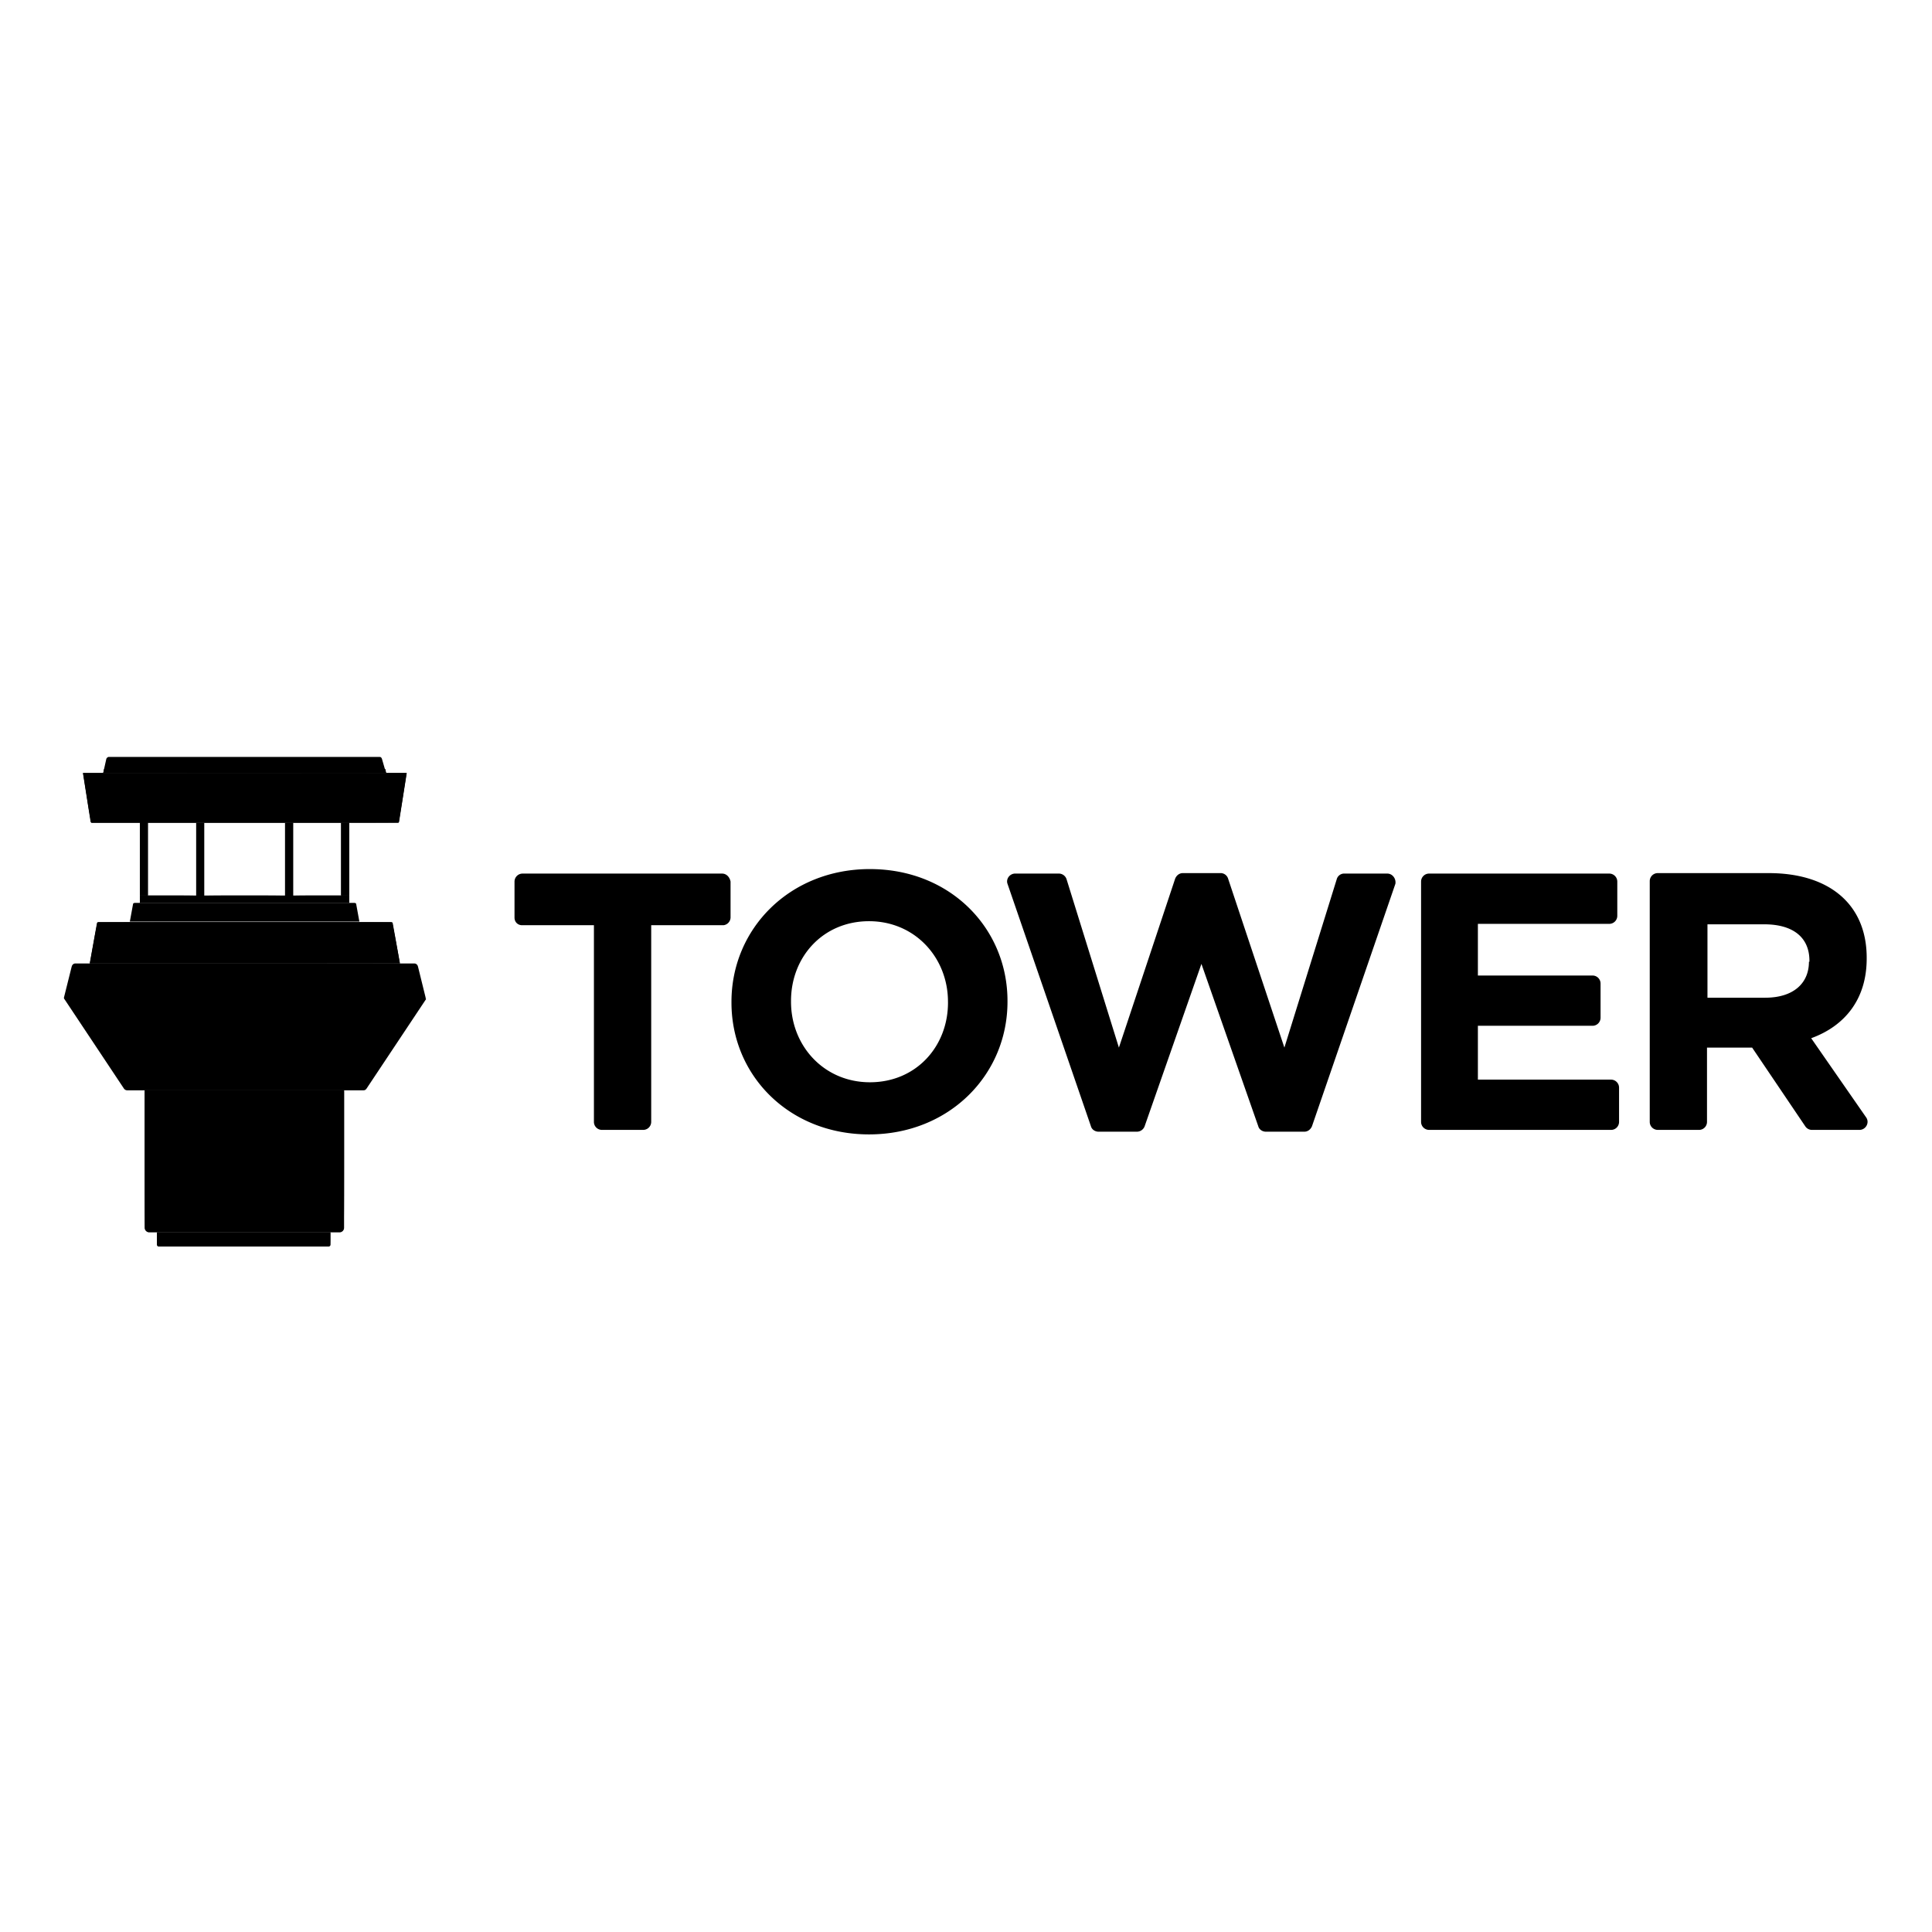 <svg xmlns="http://www.w3.org/2000/svg" width="1em" height="1em" viewBox="0 0 128 128"><defs><clipPath id="SVGT9l8welF"><path d="M0 0h128v50H0z"/></clipPath></defs><path fill="currentColor" d="m123.642 74.037l-3.646-5.253c2.18-.792 3.677-2.534 3.677-5.274v-.061c0-3.51-2.45-5.603-6.487-5.603h-7.348a.53.53 0 0 0-.538.53v15.953c0 .294.24.53.538.53h2.717a.53.53 0 0 0 .538-.53v-4.923h2.99l3.523 5.217a.53.53 0 0 0 .452.236h3.134c.42 0 .687-.473.45-.822m-3.795-10.321c0 1.444-1.045 2.385-2.897 2.385h-3.826v-4.863h3.765c1.851 0 2.99.823 2.99 2.416v.062zm-27.938-5.84h-2.841a.51.51 0 0 0-.508.382l-3.466 11.148L81.361 58.2a.52.52 0 0 0-.509-.355h-2.48c-.237 0-.418.148-.51.355L74.13 69.406l-3.466-11.15a.54.54 0 0 0-.507-.38h-2.898c-.359 0-.626.355-.509.679l5.529 16.068c.056.206.266.355.507.355h2.54a.55.55 0 0 0 .507-.355l3.765-10.763l3.768 10.763c.056.206.267.355.508.355h2.538c.236 0 .416-.149.508-.355l5.528-16.068c.056-.324-.18-.678-.538-.678zm14.82 13.652h-8.815v-3.567h7.59a.533.533 0 0 0 .537-.53v-2.27a.53.53 0 0 0-.538-.53h-7.589v-3.423h8.698a.533.533 0 0 0 .538-.53v-2.271a.533.533 0 0 0-.538-.53H94.689a.53.53 0 0 0-.539.53v15.922c0 .294.24.53.538.53h12.041a.53.53 0 0 0 .538-.53v-2.271a.533.533 0 0 0-.538-.53m-49.092-13.95c-5.318 0-9.175 3.954-9.175 8.79v.056c0 4.837 3.826 8.733 9.113 8.733c5.318 0 9.174-3.953 9.174-8.789v-.056c0-4.812-3.794-8.733-9.112-8.733zm5.17 8.847c0 2.92-2.124 5.278-5.17 5.278c-3.051 0-5.23-2.416-5.23-5.335v-.056c0-2.92 2.122-5.28 5.168-5.28s5.231 2.417 5.231 5.336zm-14.97-8.548h-13.21a.533.533 0 0 0-.539.53v2.389c0 .263.18.473.45.5h4.811v13.033c0 .294.237.53.538.53h2.72a.533.533 0 0 0 .537-.53V61.295h4.81a.53.53 0 0 0 .447-.5v-2.388c-.056-.294-.267-.53-.564-.53M10.396 81.644v.823c0 .061.056.118.118.118H21.78c.056 0 .118-.057.118-.118v-.823zm12.737-21.815H9.266v-.499h13.867zm0 0"/><path fill="currentColor" d="M12.996 54.515h.537v4.836h-.537zm5.887 0h.533v4.836h-.533zm3.717-.021h.533v4.836H22.6z"/><path fill="currentColor" d="M19 54.515h.416v4.836h-.414zm4.81 6.544l-.209-1.147c0-.06-.057-.092-.118-.092H8.93c-.056 0-.118.031-.118.092l-.21 1.147zm2.689 2.774l-.477-2.655c0-.059-.062-.089-.12-.089H6.54c-.062 0-.119.03-.119.088l-.477 2.656zM9.586 72.206v9.14c0 .18.153.298.302.298h12.61a.3.3 0 0 0 .298-.298v-9.139zM6.837 51.21h18.738l-.272-.94c-.03-.062-.056-.12-.149-.12H7.196c-.056 0-.118.058-.15.12zm0 0"/><g fill="currentColor" clip-path="url(#SVGT9l8welF)" transform="translate(-7.743 38.355)scale(1.121)"><path d="M13.012 11.473h16.722l-.054-.235H13.066zm0 0"/></g><path fill="currentColor" d="M6.093 54.515H26.35q.091 0 .092-.087l.507-3.217H5.494L6 54.427c0 .027.03.088.092.088zm22.108 11.586l-.508-2.061c-.025-.12-.117-.207-.235-.207H4.984c-.118 0-.21.088-.235.207l-.514 2.06c0 .03 0 .06.032.092L8.21 72.12c.03.056.122.117.21.117h15.655c.092 0 .154-.03.211-.117l3.944-5.928c-.031-.03-.031-.06-.031-.09zm0 0"/><path fill="currentColor" d="M9.266 54.494h.533v4.836h-.533z"/><path fill="currentColor" d="M6.028 54.457a58 58 0 0 1-.27-1.64l-.252-1.595l10.708-.005c5.89-.003 10.712-.002 10.716.002c.01.01-.5 3.239-.516 3.264c-.009.014-3.165.02-10.19.019l-10.176-.001zm.836-3.309l.024-.118l.013-.074h18.611l.013.074c.006.04.017.093.024.118l.012.044H6.853zm15.737 5.778v-2.404h.532v4.808h-.532zm-3.704.01v-2.414h.512v4.828h-.512zm-5.892 0v-2.414h.512v4.828h-.512zm-3.725-.02v-2.414h.513v4.828h-.512z"/><path fill="currentColor" d="M9.28 59.567v-.237h1.852c1.213 0 1.855.007 1.863.02c.016.026.542.026.542 0c0-.028 5.333-.028 5.35 0c.016.026.516.026.532 0c.008-.013.65-.02 1.863-.02h1.851v.473H9.281zm-3.316 4.211l.242-1.342q.233-1.298.26-1.315c.015-.01 4.288-.017 9.763-.017c7.849 0 9.74.004 9.757.024c.016.019.497 2.619.497 2.683c0 .007-4.619.012-10.264.012H5.956zm3.752 17.785a.36.36 0 0 1-.101-.16q-.03-.105-.029-4.624v-4.522h13.209v4.522q0 4.52-.03 4.624a.36.36 0 0 1-.1.16l-.073.057H9.789zm.741.987c-.026-.011-.035-.13-.035-.458v-.444h11.453v.427c0 .294-.01.436-.033.46c-.026.025-1.326.032-5.692.03a585 585 0 0 1-5.693-.016z"/></svg>